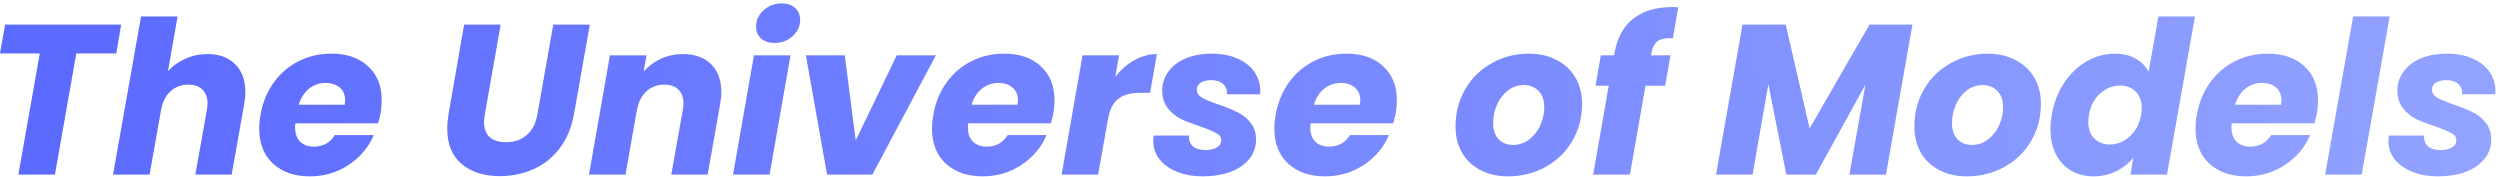 <svg width="354" height="25" viewBox="0 0 354 25" fill="none" xmlns="http://www.w3.org/2000/svg">
<path d="M345.188 24.971C343.856 24.971 342.655 24.759 341.586 24.335C340.536 23.911 339.709 23.326 339.104 22.579C338.498 21.813 338.196 20.935 338.196 19.946C338.196 19.805 338.216 19.552 338.256 19.189H343.25C343.21 19.815 343.392 20.319 343.795 20.703C344.219 21.066 344.814 21.247 345.581 21.247C346.227 21.247 346.762 21.127 347.185 20.884C347.609 20.642 347.821 20.299 347.821 19.855C347.821 19.431 347.589 19.099 347.125 18.856C346.681 18.594 345.934 18.281 344.885 17.918C343.795 17.555 342.877 17.202 342.131 16.859C341.404 16.495 340.779 15.981 340.254 15.315C339.729 14.649 339.467 13.812 339.467 12.803C339.467 11.814 339.76 10.926 340.345 10.139C340.93 9.332 341.747 8.707 342.796 8.263C343.866 7.819 345.097 7.597 346.489 7.597C347.881 7.597 349.092 7.829 350.121 8.293C351.15 8.737 351.948 9.362 352.513 10.169C353.078 10.977 353.36 11.885 353.36 12.894L353.33 13.348H348.638C348.679 12.742 348.497 12.258 348.093 11.895C347.69 11.531 347.115 11.35 346.368 11.35C345.783 11.35 345.299 11.471 344.915 11.713C344.552 11.955 344.37 12.288 344.37 12.712C344.37 13.156 344.613 13.529 345.097 13.832C345.601 14.114 346.378 14.437 347.427 14.8C348.517 15.164 349.415 15.527 350.121 15.89C350.848 16.233 351.463 16.727 351.968 17.373C352.492 17.999 352.755 18.786 352.755 19.734C352.755 20.824 352.422 21.762 351.756 22.549C351.11 23.336 350.212 23.941 349.062 24.365C347.932 24.769 346.641 24.971 345.188 24.971Z" fill="url(#paint0_linear_15_222)"/>
<path d="M338.38 2.33L334.415 24.728H329.239L333.204 2.33H338.38Z" fill="url(#paint1_linear_15_222)"/>
<path d="M321.121 7.597C323.3 7.597 325.025 8.192 326.296 9.382C327.588 10.553 328.234 12.157 328.234 14.195C328.234 14.861 328.183 15.456 328.082 15.981C328.001 16.445 327.88 16.939 327.719 17.464H316.005C315.985 17.585 315.975 17.777 315.975 18.039C315.975 18.927 316.217 19.603 316.701 20.067C317.186 20.531 317.831 20.763 318.639 20.763C319.93 20.763 320.919 20.218 321.605 19.129H327.114C326.387 20.844 325.207 22.246 323.572 23.336C321.938 24.426 320.102 24.971 318.063 24.971C315.884 24.971 314.139 24.365 312.827 23.154C311.536 21.944 310.89 20.299 310.89 18.221C310.89 17.595 310.95 16.95 311.072 16.284C311.374 14.528 312 12.995 312.948 11.683C313.897 10.371 315.077 9.362 316.49 8.656C317.902 7.95 319.446 7.597 321.121 7.597ZM322.997 14.831C323.038 14.548 323.058 14.357 323.058 14.256C323.058 13.448 322.805 12.833 322.301 12.409C321.797 11.965 321.131 11.743 320.303 11.743C319.415 11.743 318.628 12.016 317.942 12.561C317.277 13.085 316.792 13.842 316.49 14.831H322.997Z" fill="url(#paint2_linear_15_222)"/>
<path d="M290.528 16.253C290.831 14.518 291.426 12.995 292.314 11.683C293.202 10.371 294.272 9.362 295.523 8.656C296.774 7.95 298.095 7.597 299.488 7.597C300.597 7.597 301.566 7.829 302.393 8.293C303.241 8.757 303.856 9.383 304.24 10.169L305.632 2.33H310.808L306.843 24.728H301.667L302.091 22.307C301.445 23.114 300.638 23.76 299.669 24.244C298.701 24.728 297.621 24.971 296.431 24.971C295.24 24.971 294.181 24.698 293.252 24.153C292.344 23.608 291.628 22.832 291.103 21.823C290.599 20.814 290.347 19.633 290.347 18.281C290.347 17.656 290.407 16.98 290.528 16.253ZM303.18 16.284C303.241 15.92 303.271 15.588 303.271 15.285C303.271 14.296 302.979 13.519 302.393 12.954C301.828 12.389 301.102 12.107 300.214 12.107C299.185 12.107 298.247 12.48 297.399 13.227C296.552 13.953 296.017 14.962 295.795 16.253C295.734 16.617 295.704 16.95 295.704 17.252C295.704 18.241 295.987 19.028 296.552 19.613C297.137 20.178 297.863 20.461 298.731 20.461C299.76 20.461 300.698 20.087 301.546 19.341C302.393 18.594 302.938 17.575 303.18 16.284Z" fill="url(#paint3_linear_15_222)"/>
<path d="M278.49 24.971C277.037 24.971 275.746 24.678 274.616 24.093C273.486 23.508 272.608 22.68 271.983 21.611C271.377 20.541 271.075 19.3 271.075 17.888C271.075 15.971 271.529 14.225 272.437 12.651C273.345 11.078 274.596 9.847 276.19 8.959C277.784 8.051 279.56 7.597 281.517 7.597C282.97 7.597 284.261 7.899 285.391 8.505C286.541 9.09 287.429 9.917 288.055 10.987C288.68 12.056 288.993 13.297 288.993 14.71C288.993 16.647 288.529 18.402 287.601 19.976C286.693 21.53 285.432 22.751 283.817 23.639C282.223 24.527 280.448 24.971 278.49 24.971ZM279.217 20.521C280.064 20.521 280.821 20.269 281.487 19.764C282.173 19.24 282.697 18.574 283.061 17.767C283.444 16.939 283.636 16.082 283.636 15.194C283.636 14.185 283.363 13.408 282.819 12.863C282.274 12.319 281.588 12.046 280.76 12.046C279.893 12.046 279.126 12.308 278.46 12.833C277.814 13.338 277.31 14.003 276.947 14.831C276.583 15.658 276.402 16.526 276.402 17.434C276.402 18.422 276.664 19.189 277.189 19.734C277.713 20.259 278.389 20.521 279.217 20.521Z" fill="url(#paint4_linear_15_222)"/>
<path d="M270.803 3.48L267.05 24.728H261.874L264.144 11.986L257.122 24.728H252.945L250.402 11.925L248.163 24.728H242.987L246.74 3.48H252.854L256.244 18.191L264.719 3.48H270.803Z" fill="url(#paint5_linear_15_222)"/>
<path d="M236.879 5.417C235.89 5.357 235.164 5.498 234.7 5.841C234.256 6.184 233.953 6.799 233.791 7.687L233.761 7.839H236.546L235.789 12.137H233.005L230.795 24.728H225.589L227.798 12.137H225.922L226.679 7.839H228.555L228.646 7.354C229.029 5.276 229.907 3.702 231.279 2.633C232.672 1.543 234.518 0.998 236.818 0.998C237.182 0.998 237.454 1.008 237.636 1.028L236.879 5.417Z" fill="url(#paint6_linear_15_222)"/>
<path d="M213.52 24.971C212.068 24.971 210.776 24.678 209.646 24.093C208.516 23.508 207.638 22.68 207.013 21.611C206.407 20.541 206.105 19.3 206.105 17.888C206.105 15.971 206.559 14.225 207.467 12.651C208.375 11.078 209.626 9.847 211.22 8.959C212.814 8.051 214.59 7.597 216.547 7.597C218 7.597 219.292 7.899 220.422 8.505C221.572 9.09 222.46 9.917 223.085 10.987C223.711 12.056 224.023 13.297 224.023 14.71C224.023 16.647 223.559 18.402 222.631 19.976C221.723 21.53 220.462 22.751 218.848 23.639C217.254 24.527 215.478 24.971 213.52 24.971ZM214.247 20.521C215.094 20.521 215.851 20.269 216.517 19.764C217.203 19.24 217.728 18.574 218.091 17.767C218.474 16.939 218.666 16.082 218.666 15.194C218.666 14.185 218.394 13.408 217.849 12.863C217.304 12.319 216.618 12.046 215.791 12.046C214.923 12.046 214.156 12.308 213.49 12.833C212.844 13.338 212.34 14.003 211.977 14.831C211.614 15.658 211.432 16.526 211.432 17.434C211.432 18.422 211.694 19.189 212.219 19.734C212.744 20.259 213.42 20.521 214.247 20.521Z" fill="url(#paint7_linear_15_222)"/>
<path d="M190.679 7.597C192.858 7.597 194.583 8.192 195.854 9.382C197.146 10.553 197.791 12.157 197.791 14.195C197.791 14.861 197.741 15.456 197.64 15.981C197.559 16.445 197.438 16.939 197.277 17.464H185.563C185.543 17.585 185.533 17.777 185.533 18.039C185.533 18.927 185.775 19.603 186.259 20.067C186.744 20.531 187.389 20.763 188.197 20.763C189.488 20.763 190.477 20.218 191.163 19.129H196.672C195.945 20.844 194.765 22.246 193.13 23.336C191.496 24.426 189.659 24.971 187.621 24.971C185.442 24.971 183.697 24.365 182.385 23.154C181.094 21.944 180.448 20.299 180.448 18.221C180.448 17.595 180.508 16.95 180.63 16.284C180.932 14.528 181.558 12.995 182.506 11.683C183.455 10.371 184.635 9.362 186.048 8.656C187.46 7.95 189.004 7.597 190.679 7.597ZM192.555 14.831C192.595 14.548 192.616 14.357 192.616 14.256C192.616 13.448 192.363 12.833 191.859 12.409C191.354 11.965 190.689 11.743 189.861 11.743C188.973 11.743 188.186 12.016 187.5 12.561C186.834 13.085 186.35 13.842 186.048 14.831H192.555Z" fill="url(#paint8_linear_15_222)"/>
<path d="M170.289 24.971C168.958 24.971 167.757 24.759 166.688 24.335C165.638 23.911 164.811 23.326 164.206 22.579C163.6 21.813 163.298 20.935 163.298 19.946C163.298 19.805 163.318 19.552 163.358 19.189H168.352C168.312 19.815 168.494 20.319 168.897 20.703C169.321 21.066 169.916 21.247 170.683 21.247C171.329 21.247 171.863 21.127 172.287 20.884C172.711 20.642 172.923 20.299 172.923 19.855C172.923 19.431 172.691 19.099 172.227 18.856C171.783 18.594 171.036 18.281 169.987 17.918C168.897 17.555 167.979 17.202 167.232 16.859C166.506 16.495 165.88 15.981 165.356 15.315C164.831 14.649 164.569 13.812 164.569 12.803C164.569 11.814 164.861 10.926 165.447 10.139C166.032 9.332 166.849 8.707 167.898 8.263C168.968 7.819 170.199 7.597 171.591 7.597C172.983 7.597 174.194 7.829 175.223 8.293C176.252 8.737 177.049 9.362 177.614 10.169C178.179 10.977 178.462 11.885 178.462 12.894L178.432 13.348H173.74C173.78 12.742 173.599 12.258 173.195 11.895C172.792 11.531 172.217 11.35 171.47 11.35C170.885 11.35 170.4 11.471 170.017 11.713C169.654 11.955 169.472 12.288 169.472 12.712C169.472 13.156 169.714 13.529 170.199 13.832C170.703 14.114 171.48 14.437 172.529 14.8C173.619 15.164 174.517 15.527 175.223 15.89C175.95 16.233 176.565 16.727 177.069 17.373C177.594 17.999 177.856 18.786 177.856 19.734C177.856 20.824 177.524 21.762 176.858 22.549C176.212 23.336 175.314 23.941 174.164 24.365C173.034 24.769 171.742 24.971 170.289 24.971Z" fill="url(#paint9_linear_15_222)"/>
<path d="M157.918 10.896C158.705 9.887 159.603 9.1 160.612 8.535C161.641 7.95 162.71 7.657 163.82 7.657L162.852 13.136H161.429C160.138 13.136 159.119 13.418 158.372 13.983C157.625 14.528 157.131 15.497 156.889 16.889L155.496 24.728H150.321L153.287 7.839H158.463L157.918 10.896Z" fill="url(#paint10_linear_15_222)"/>
<path d="M142.202 7.597C144.382 7.597 146.107 8.192 147.378 9.382C148.67 10.553 149.315 12.157 149.315 14.195C149.315 14.861 149.265 15.456 149.164 15.981C149.083 16.445 148.962 16.939 148.801 17.464H137.087C137.067 17.585 137.057 17.777 137.057 18.039C137.057 18.927 137.299 19.603 137.783 20.067C138.268 20.531 138.913 20.763 139.72 20.763C141.012 20.763 142.001 20.218 142.687 19.129H148.195C147.469 20.844 146.289 22.246 144.654 23.336C143.02 24.426 141.183 24.971 139.145 24.971C136.966 24.971 135.221 24.365 133.909 23.154C132.618 21.944 131.972 20.299 131.972 18.221C131.972 17.595 132.032 16.95 132.153 16.284C132.456 14.528 133.082 12.995 134.03 11.683C134.978 10.371 136.159 9.362 137.571 8.656C138.984 7.95 140.528 7.597 142.202 7.597ZM144.079 14.831C144.119 14.548 144.14 14.357 144.14 14.256C144.14 13.448 143.887 12.833 143.383 12.409C142.878 11.965 142.212 11.743 141.385 11.743C140.497 11.743 139.71 12.016 139.024 12.561C138.358 13.085 137.874 13.842 137.571 14.831H144.079Z" fill="url(#paint11_linear_15_222)"/>
<path d="M121.167 19.885L126.978 7.839H132.517L123.528 24.728H117.111L114.114 7.839H119.623L121.167 19.885Z" fill="url(#paint12_linear_15_222)"/>
<path d="M109.698 6.083C108.89 6.083 108.245 5.871 107.76 5.448C107.296 5.004 107.064 4.449 107.064 3.783C107.064 2.875 107.417 2.098 108.124 1.452C108.83 0.807 109.688 0.484 110.696 0.484C111.504 0.484 112.139 0.706 112.603 1.15C113.067 1.573 113.3 2.128 113.3 2.814C113.3 3.702 112.946 4.469 112.24 5.115C111.534 5.76 110.686 6.083 109.698 6.083ZM111.937 7.839L108.971 24.728H103.795L106.762 7.839H111.937Z" fill="url(#paint13_linear_15_222)"/>
<path d="M96.688 7.657C98.383 7.657 99.714 8.131 100.683 9.08C101.652 10.028 102.136 11.35 102.136 13.045C102.136 13.61 102.075 14.215 101.954 14.861L100.199 24.728H95.053L96.688 15.557C96.748 15.214 96.778 14.912 96.778 14.649C96.778 13.802 96.536 13.146 96.052 12.682C95.588 12.218 94.932 11.986 94.085 11.986C93.076 11.986 92.228 12.298 91.542 12.924C90.856 13.549 90.412 14.427 90.21 15.557V15.406L88.576 24.728H83.4L86.366 7.839H91.542L91.148 10.109C91.814 9.362 92.622 8.767 93.57 8.323C94.539 7.879 95.578 7.657 96.688 7.657Z" fill="url(#paint14_linear_15_222)"/>
<path d="M70.897 3.48L68.657 16.163C68.576 16.687 68.536 17.05 68.536 17.252C68.536 18.18 68.798 18.897 69.323 19.401C69.848 19.886 70.624 20.128 71.654 20.128C72.864 20.128 73.853 19.785 74.62 19.099C75.387 18.412 75.881 17.434 76.103 16.163L78.343 3.48H83.519L81.279 16.163C80.936 18.079 80.25 19.704 79.221 21.036C78.212 22.347 76.971 23.326 75.498 23.972C74.045 24.617 72.461 24.94 70.746 24.94C68.526 24.94 66.73 24.365 65.358 23.215C64.006 22.065 63.33 20.4 63.33 18.221C63.33 17.575 63.39 16.889 63.511 16.163L65.721 3.48H70.897Z" fill="url(#paint15_linear_15_222)"/>
<path d="M46.935 7.597C49.114 7.597 50.84 8.192 52.111 9.382C53.402 10.553 54.048 12.157 54.048 14.195C54.048 14.861 53.998 15.456 53.897 15.981C53.816 16.445 53.695 16.939 53.533 17.464H41.82C41.8 17.585 41.789 17.777 41.789 18.039C41.789 18.927 42.032 19.603 42.516 20.067C43 20.531 43.646 20.763 44.453 20.763C45.745 20.763 46.733 20.218 47.419 19.129H52.928C52.202 20.844 51.021 22.246 49.387 23.336C47.752 24.426 45.916 24.971 43.878 24.971C41.699 24.971 39.953 24.365 38.642 23.154C37.35 21.944 36.705 20.299 36.705 18.221C36.705 17.595 36.765 16.95 36.886 16.284C37.189 14.528 37.814 12.995 38.763 11.683C39.711 10.371 40.892 9.362 42.304 8.656C43.717 7.95 45.26 7.597 46.935 7.597ZM48.812 14.831C48.852 14.548 48.872 14.357 48.872 14.256C48.872 13.448 48.62 12.833 48.115 12.409C47.611 11.965 46.945 11.743 46.118 11.743C45.23 11.743 44.443 12.016 43.757 12.561C43.091 13.085 42.607 13.842 42.304 14.831H48.812Z" fill="url(#paint16_linear_15_222)"/>
<path d="M29.385 7.657C31.04 7.657 32.341 8.131 33.289 9.08C34.258 10.028 34.742 11.35 34.742 13.045C34.742 13.61 34.682 14.215 34.561 14.861L32.805 24.728H27.66L29.294 15.557C29.355 15.214 29.385 14.912 29.385 14.649C29.385 13.802 29.143 13.146 28.658 12.682C28.194 12.218 27.538 11.986 26.691 11.986C25.682 11.986 24.834 12.298 24.148 12.924C23.462 13.549 23.018 14.427 22.817 15.557V15.497L21.182 24.728H16.006L19.971 2.33H25.147L23.785 10.079C24.451 9.332 25.268 8.747 26.237 8.323C27.206 7.879 28.255 7.657 29.385 7.657Z" fill="url(#paint17_linear_15_222)"/>
<path d="M17.162 3.48L16.466 7.566H10.806L7.779 24.728H2.603L5.63 7.566H1.52588e-05L0.726 3.48H17.162Z" fill="url(#paint18_linear_15_222)"/>
<defs>
<linearGradient id="paint0_linear_15_222" x1="-166.161" y1="25.023" x2="380.176" y2="14.429" gradientUnits="userSpaceOnUse">
<stop stop-color="#414FFF"/>
<stop offset="1" stop-color="#96A7FF"/>
</linearGradient>
<linearGradient id="paint1_linear_15_222" x1="-166.161" y1="25.023" x2="380.176" y2="14.429" gradientUnits="userSpaceOnUse">
<stop stop-color="#414FFF"/>
<stop offset="1" stop-color="#96A7FF"/>
</linearGradient>
<linearGradient id="paint2_linear_15_222" x1="-166.161" y1="25.023" x2="380.176" y2="14.429" gradientUnits="userSpaceOnUse">
<stop stop-color="#414FFF"/>
<stop offset="1" stop-color="#96A7FF"/>
</linearGradient>
<linearGradient id="paint3_linear_15_222" x1="-166.161" y1="25.023" x2="380.176" y2="14.429" gradientUnits="userSpaceOnUse">
<stop stop-color="#414FFF"/>
<stop offset="1" stop-color="#96A7FF"/>
</linearGradient>
<linearGradient id="paint4_linear_15_222" x1="-166.161" y1="25.023" x2="380.176" y2="14.429" gradientUnits="userSpaceOnUse">
<stop stop-color="#414FFF"/>
<stop offset="1" stop-color="#96A7FF"/>
</linearGradient>
<linearGradient id="paint5_linear_15_222" x1="-166.161" y1="25.023" x2="380.176" y2="14.429" gradientUnits="userSpaceOnUse">
<stop stop-color="#414FFF"/>
<stop offset="1" stop-color="#96A7FF"/>
</linearGradient>
<linearGradient id="paint6_linear_15_222" x1="-166.161" y1="25.023" x2="380.176" y2="14.429" gradientUnits="userSpaceOnUse">
<stop stop-color="#414FFF"/>
<stop offset="1" stop-color="#96A7FF"/>
</linearGradient>
<linearGradient id="paint7_linear_15_222" x1="-166.161" y1="25.023" x2="380.176" y2="14.429" gradientUnits="userSpaceOnUse">
<stop stop-color="#414FFF"/>
<stop offset="1" stop-color="#96A7FF"/>
</linearGradient>
<linearGradient id="paint8_linear_15_222" x1="-166.161" y1="25.023" x2="380.176" y2="14.429" gradientUnits="userSpaceOnUse">
<stop stop-color="#414FFF"/>
<stop offset="1" stop-color="#96A7FF"/>
</linearGradient>
<linearGradient id="paint9_linear_15_222" x1="-166.161" y1="25.023" x2="380.176" y2="14.429" gradientUnits="userSpaceOnUse">
<stop stop-color="#414FFF"/>
<stop offset="1" stop-color="#96A7FF"/>
</linearGradient>
<linearGradient id="paint10_linear_15_222" x1="-166.161" y1="25.023" x2="380.176" y2="14.429" gradientUnits="userSpaceOnUse">
<stop stop-color="#414FFF"/>
<stop offset="1" stop-color="#96A7FF"/>
</linearGradient>
<linearGradient id="paint11_linear_15_222" x1="-166.161" y1="25.023" x2="380.176" y2="14.429" gradientUnits="userSpaceOnUse">
<stop stop-color="#414FFF"/>
<stop offset="1" stop-color="#96A7FF"/>
</linearGradient>
<linearGradient id="paint12_linear_15_222" x1="-166.161" y1="25.023" x2="380.176" y2="14.429" gradientUnits="userSpaceOnUse">
<stop stop-color="#414FFF"/>
<stop offset="1" stop-color="#96A7FF"/>
</linearGradient>
<linearGradient id="paint13_linear_15_222" x1="-166.161" y1="25.023" x2="380.176" y2="14.429" gradientUnits="userSpaceOnUse">
<stop stop-color="#414FFF"/>
<stop offset="1" stop-color="#96A7FF"/>
</linearGradient>
<linearGradient id="paint14_linear_15_222" x1="-166.161" y1="25.023" x2="380.176" y2="14.429" gradientUnits="userSpaceOnUse">
<stop stop-color="#414FFF"/>
<stop offset="1" stop-color="#96A7FF"/>
</linearGradient>
<linearGradient id="paint15_linear_15_222" x1="-166.161" y1="25.023" x2="380.176" y2="14.429" gradientUnits="userSpaceOnUse">
<stop stop-color="#414FFF"/>
<stop offset="1" stop-color="#96A7FF"/>
</linearGradient>
<linearGradient id="paint16_linear_15_222" x1="-166.161" y1="25.023" x2="380.176" y2="14.429" gradientUnits="userSpaceOnUse">
<stop stop-color="#414FFF"/>
<stop offset="1" stop-color="#96A7FF"/>
</linearGradient>
<linearGradient id="paint17_linear_15_222" x1="-166.161" y1="25.023" x2="380.176" y2="14.429" gradientUnits="userSpaceOnUse">
<stop stop-color="#414FFF"/>
<stop offset="1" stop-color="#96A7FF"/>
</linearGradient>
<linearGradient id="paint18_linear_15_222" x1="-166.161" y1="25.023" x2="380.176" y2="14.429" gradientUnits="userSpaceOnUse">
<stop stop-color="#414FFF"/>
<stop offset="1" stop-color="#96A7FF"/>
</linearGradient>
</defs>
</svg>
